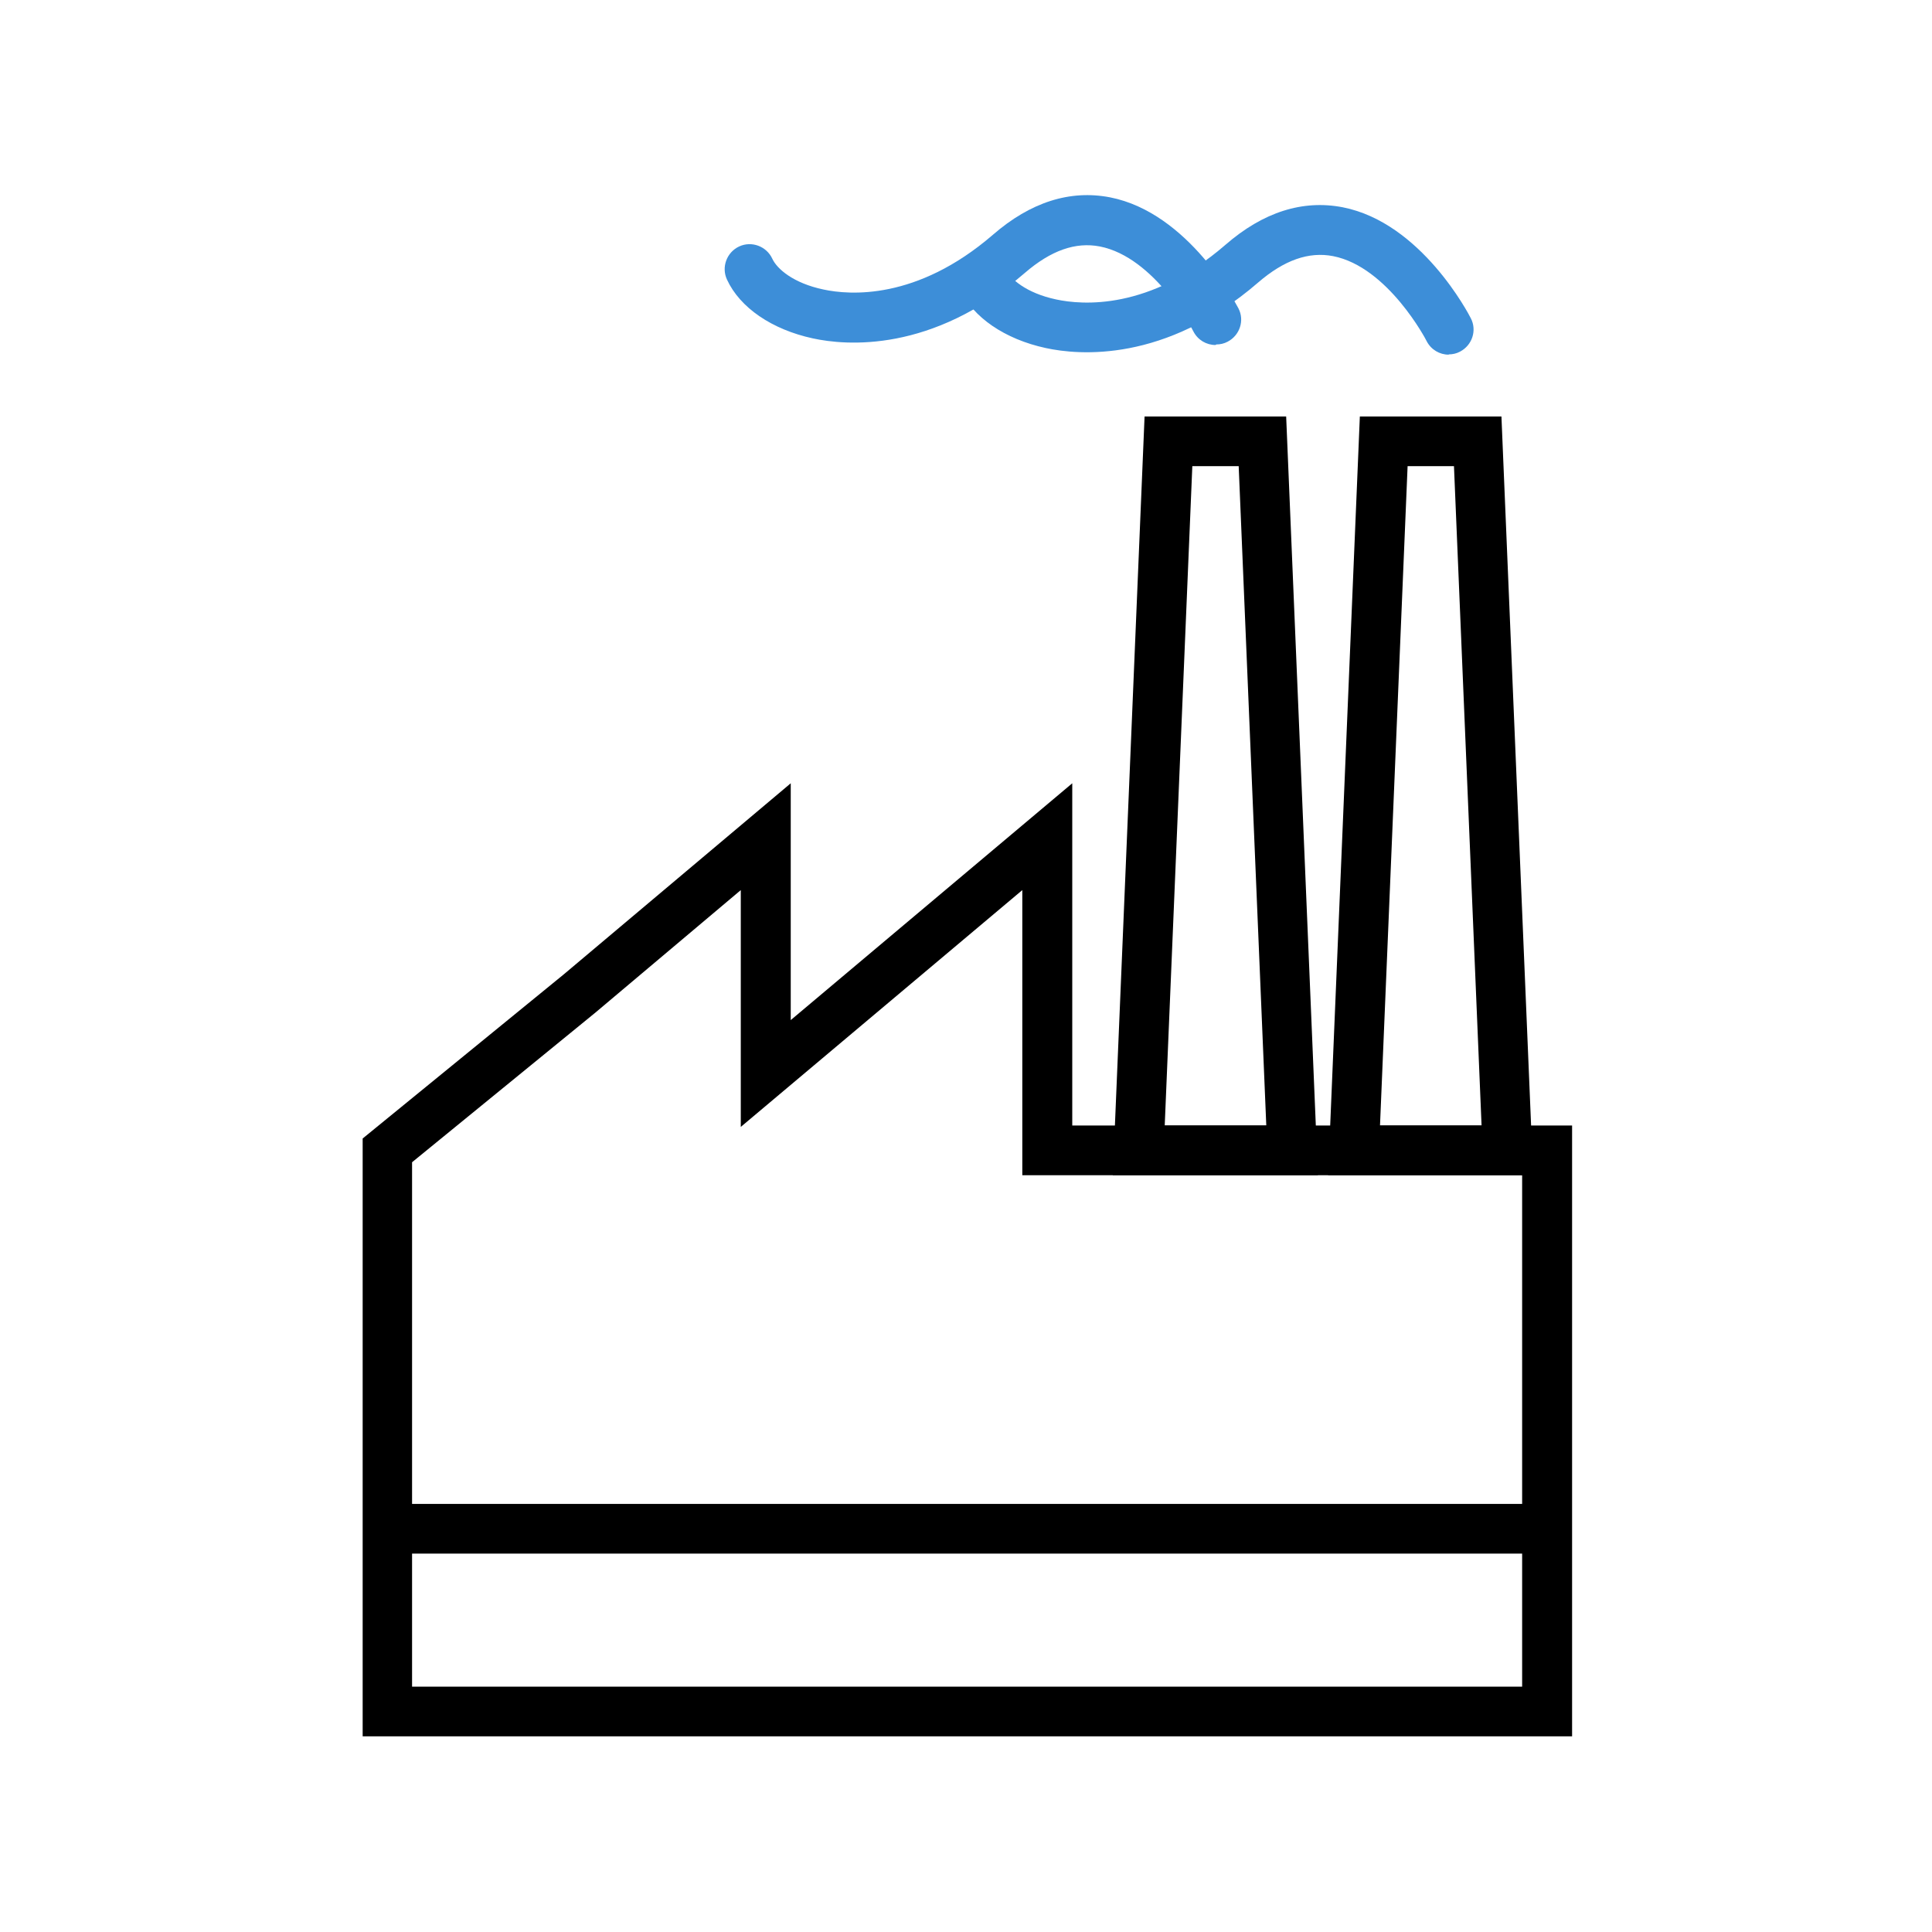 <?xml version="1.0" encoding="UTF-8"?>
<svg id="Layer_2" data-name="Layer 2" xmlns="http://www.w3.org/2000/svg" viewBox="0 0 70 70">
  <defs>
    <style>
      .cls-1 {
        fill: none;
      }

      .cls-2 {
        fill: #3d8ed8;
      }
    </style>
  </defs>
  <g id="Layer_1-2" data-name="Layer 1">
    <g>
      <g>
        <path d="m47.76,42.58h-7.44l1.15-27.49h5.13l1.15,27.49Zm-5.56-1.8h3.68l-1-23.89h-1.68l-1,23.89Z"/>
        <path d="m55.56,42.58h-7.44l1.15-27.49h5.13l1.15,27.49Zm-5.56-1.8h3.68l-1-23.89h-1.68l-1,23.89Z"/>
        <path d="m56.95,62.91H13.14v-21.66l7.29-5.95,8.22-6.92v8.58l10.2-8.58v12.4h18.11v22.13Zm-42.02-1.8h40.22v-18.53h-18.11v-10.33l-10.2,8.58v-8.58l-5.27,4.44-6.64,5.42v19.01Z"/>
        <path class="cls-2" d="m44.04,12.5c-.33,0-.64-.18-.8-.49-.01-.03-1.4-2.69-3.39-3.08-.88-.17-1.77.14-2.72.96-3.37,2.91-6.49,2.63-7.68,2.37-1.48-.32-2.64-1.11-3.11-2.13-.21-.45-.01-.99.44-1.2.45-.21.99-.01,1.2.44.17.37.76.89,1.86,1.12.93.2,3.37.4,6.13-1.98,1.37-1.19,2.8-1.64,4.25-1.36,2.85.56,4.57,3.88,4.65,4.02.23.44.05.98-.39,1.21-.13.07-.27.1-.41.1Z"/>
        <path class="cls-2" d="m52.49,12.85c-.33,0-.64-.18-.8-.49-.01-.03-1.4-2.69-3.39-3.08-.88-.17-1.77.14-2.72.96-3.37,2.91-6.5,2.63-7.69,2.37-1.48-.32-2.64-1.11-3.11-2.13-.21-.45-.01-.99.44-1.19.46-.21.99-.01,1.2.44.17.37.76.89,1.85,1.12.93.2,3.37.41,6.13-1.98,1.37-1.19,2.8-1.64,4.25-1.36,2.85.56,4.57,3.88,4.64,4.02.23.44.05.98-.39,1.21-.13.07-.27.1-.41.1Z"/>
        <rect x="13.52" y="54.49" width="42.96" height="1.8"/>
      </g>
      <rect class="cls-1" width="70" height="70"/>
    </g>
  </g>
</svg>